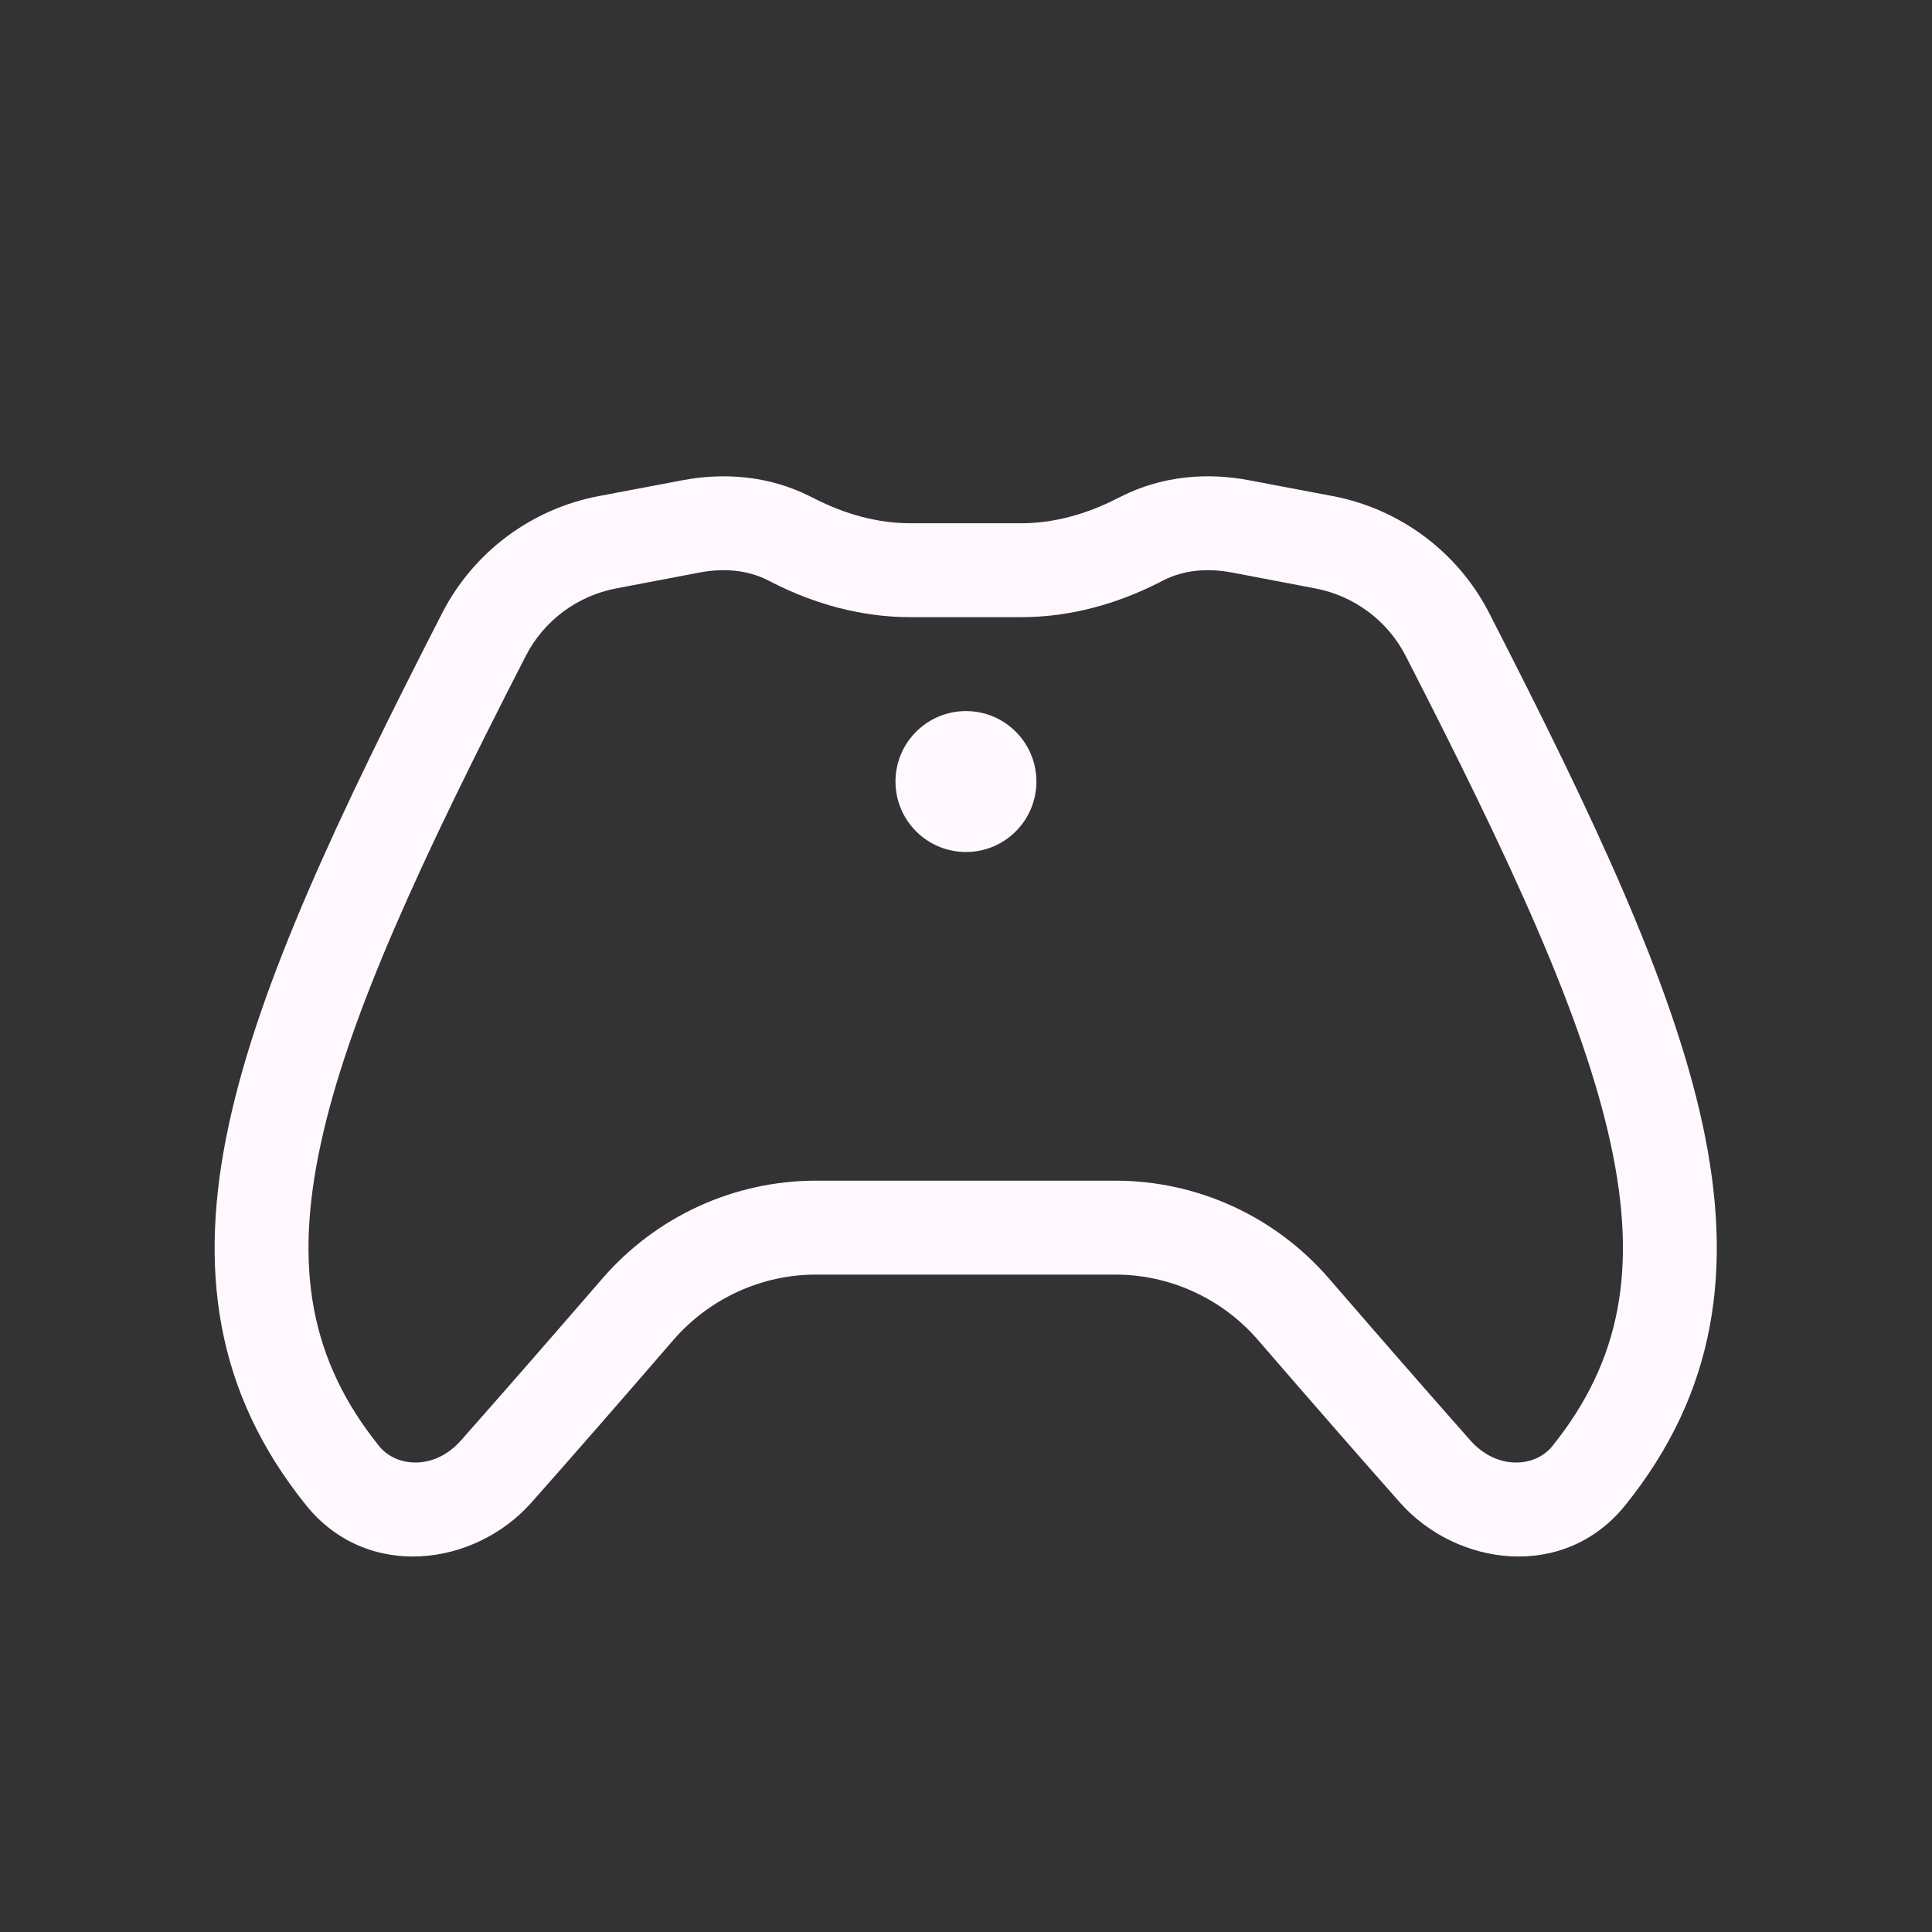 <svg width="18" height="18" viewBox="0 0 18 18" fill="none" xmlns="http://www.w3.org/2000/svg">
<rect x="0" y="0" width="18" height="18" fill="#333333" stroke="none"/>
<g id="Xbox Controller">
<path id="Shape" d="M7.542 4.622C7.163 4.432 6.744 4.401 6.36 4.474L5.578 4.622C4.951 4.741 4.412 5.143 4.12 5.711C3.149 7.606 2.419 9.152 2.134 10.469C1.84 11.82 2.006 12.972 2.851 14.023C3.424 14.734 4.427 14.591 4.95 14C5.36 13.538 5.823 13.006 6.274 12.484C6.609 12.098 7.094 11.875 7.603 11.875H10.391C10.901 11.875 11.386 12.098 11.72 12.484C12.171 13.006 12.635 13.538 13.044 14C13.568 14.591 14.57 14.734 15.143 14.023C15.989 12.972 16.154 11.82 15.861 10.469C15.575 9.152 14.846 7.606 13.874 5.711C13.583 5.143 13.043 4.741 12.417 4.622L11.635 4.474C11.251 4.401 10.832 4.432 10.453 4.622L10.402 4.647C10.116 4.793 9.814 4.875 9.515 4.875H8.48C8.181 4.875 7.879 4.793 7.592 4.647L7.542 4.622ZM6.523 5.333C6.753 5.29 6.971 5.314 7.15 5.404L7.195 5.427C7.584 5.625 8.021 5.75 8.48 5.75H9.515C9.973 5.75 10.411 5.625 10.8 5.427L10.845 5.404C11.024 5.314 11.242 5.29 11.472 5.333L12.254 5.482C12.616 5.551 12.928 5.783 13.096 6.11C14.075 8.019 14.748 9.467 15.006 10.655C15.256 11.809 15.106 12.674 14.462 13.474C14.304 13.67 13.948 13.701 13.699 13.42C13.293 12.961 12.832 12.432 12.382 11.912C11.883 11.334 11.157 11 10.391 11H7.603C6.838 11 6.112 11.334 5.612 11.912C5.162 12.432 4.701 12.961 4.295 13.42C4.047 13.701 3.691 13.67 3.533 13.474C2.889 12.674 2.738 11.808 2.989 10.655C3.246 9.467 3.92 8.019 4.899 6.11C5.067 5.783 5.378 5.551 5.741 5.482L6.523 5.333ZM9 7.938C9.362 7.938 9.656 7.644 9.656 7.281C9.656 6.919 9.362 6.625 9 6.625C8.637 6.625 8.343 6.919 8.343 7.281C8.343 7.644 8.637 7.938 9 7.938Z" fill="#FFF8FF"/>
</g>
</svg>
